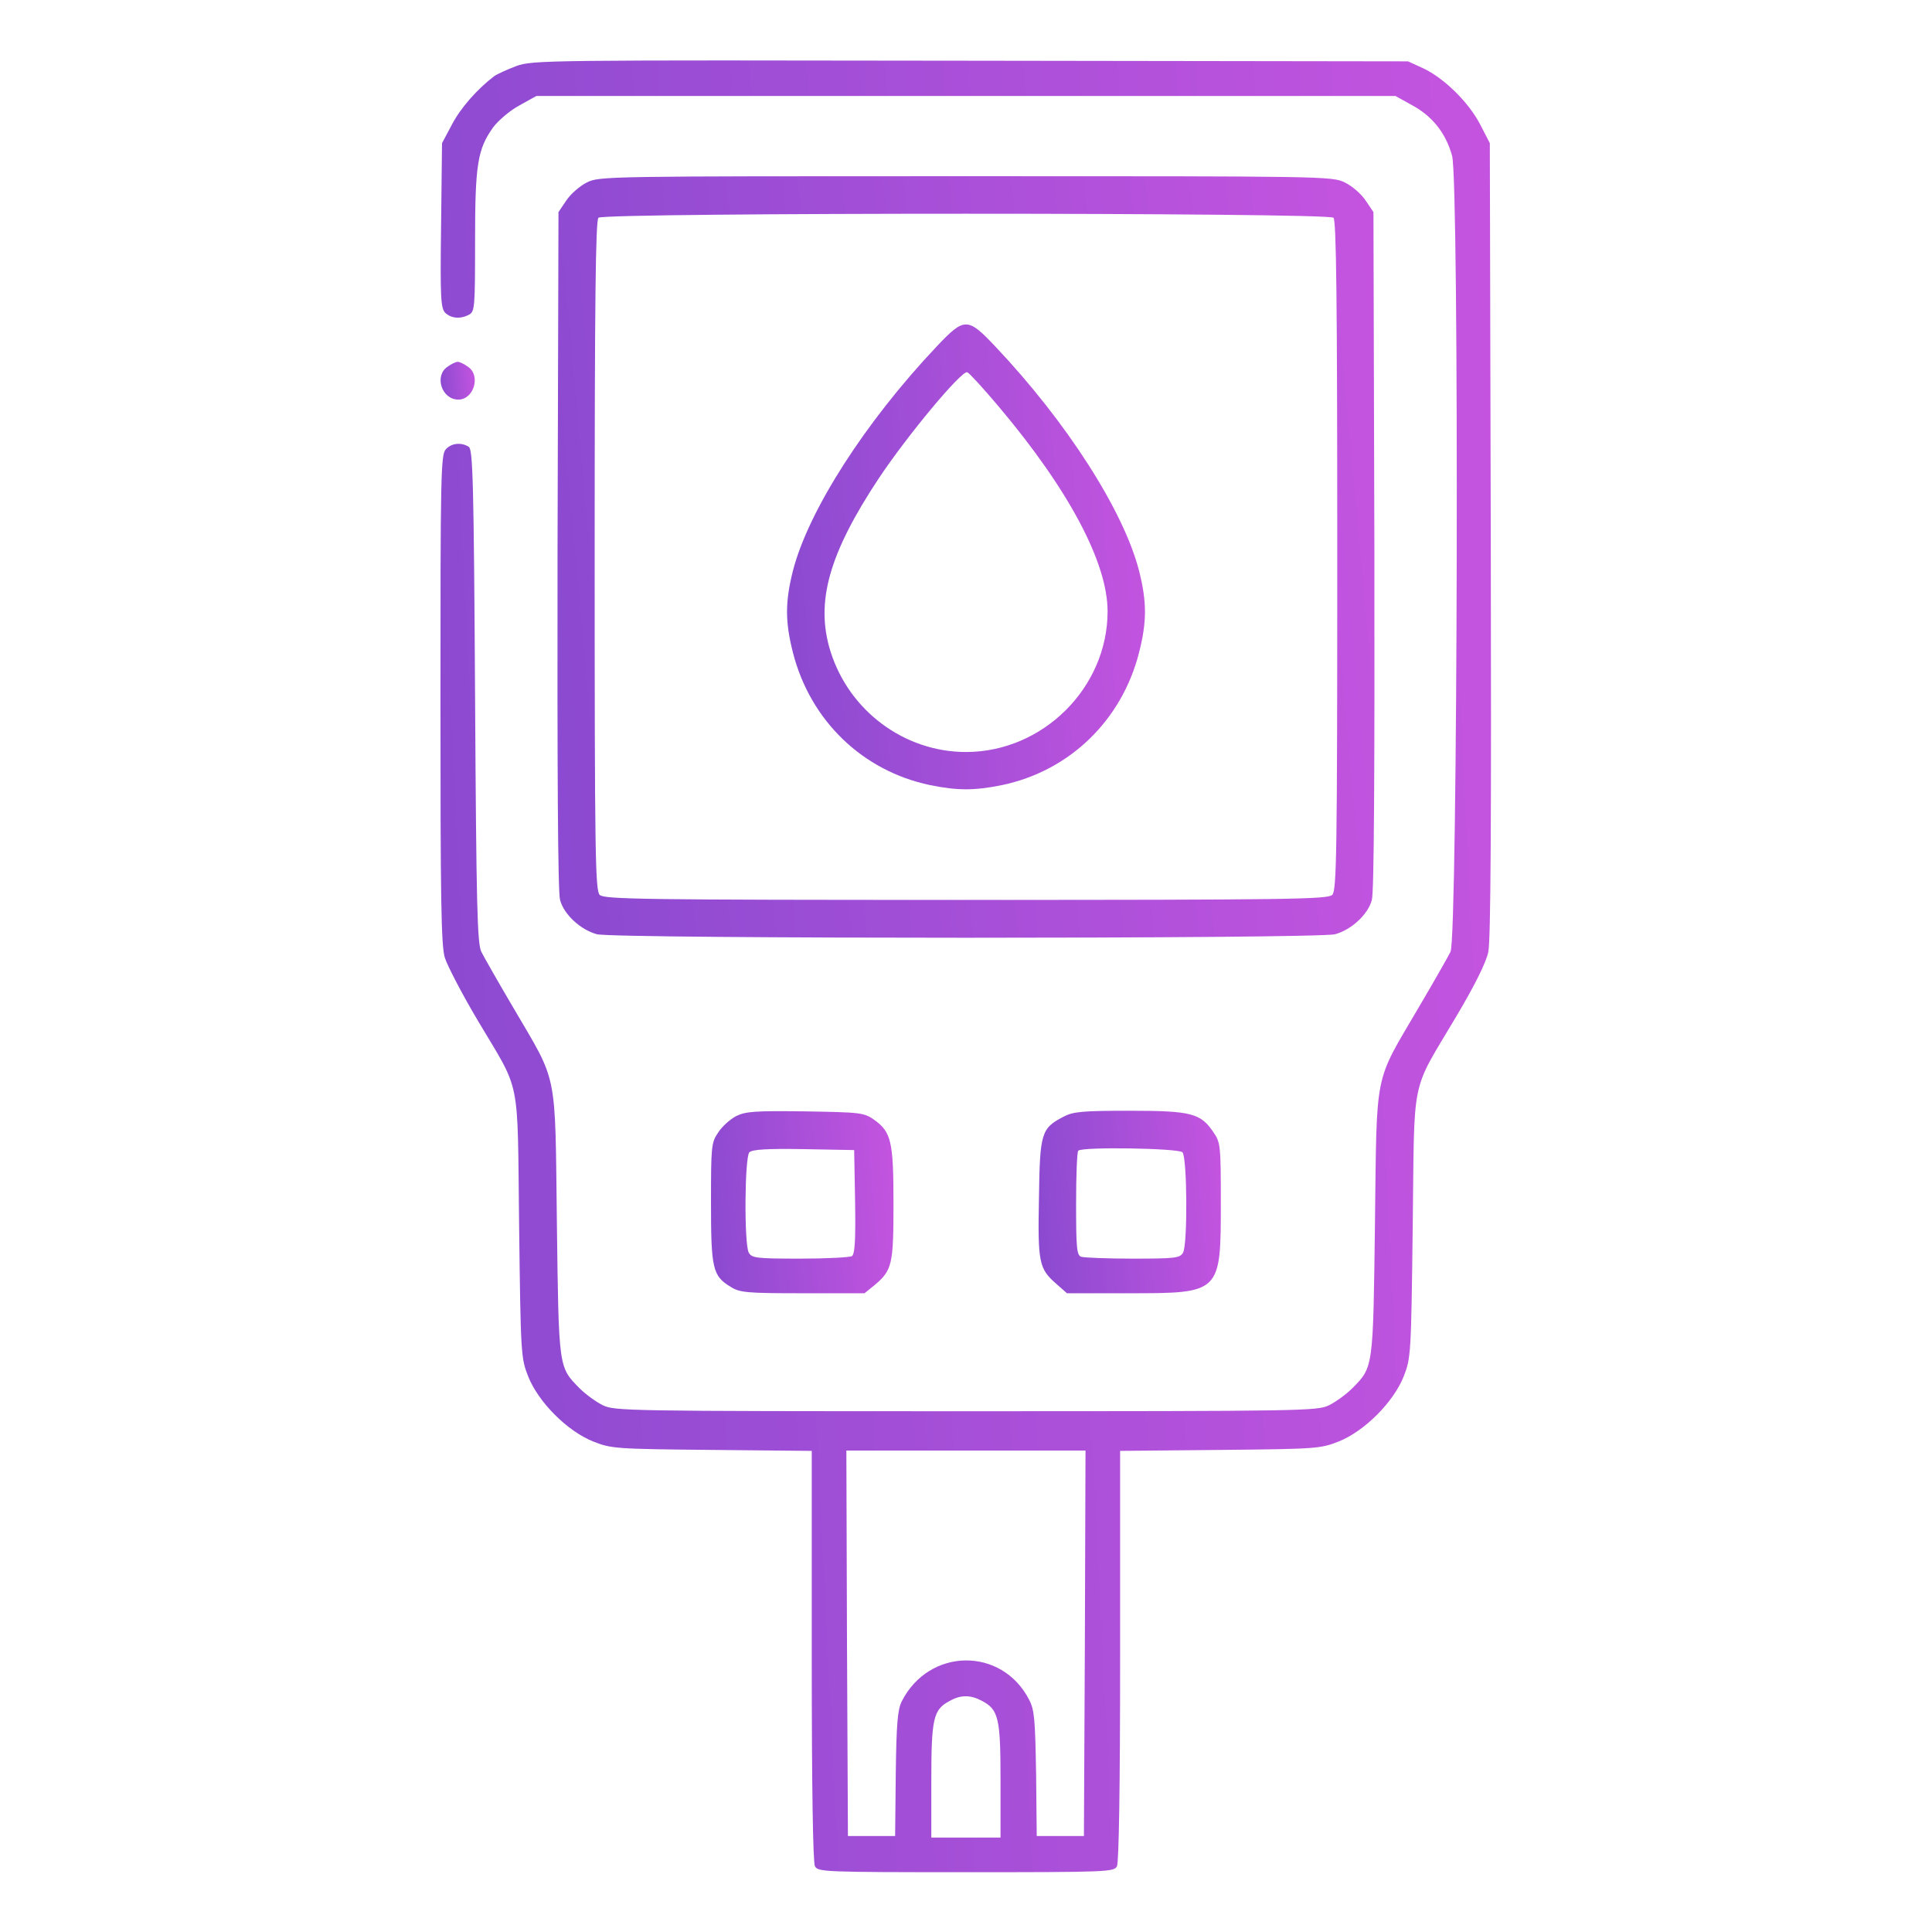 <svg width="105" height="105" viewBox="0 0 105 105" fill="none" xmlns="http://www.w3.org/2000/svg">
<path d="M28.059 3.59C27.563 3.779 27.033 4.018 26.862 4.138C25.955 4.822 25.032 5.865 24.57 6.754L24.023 7.78L23.972 12.243C23.92 16.194 23.955 16.741 24.194 16.998C24.519 17.305 25.015 17.357 25.494 17.1C25.802 16.929 25.819 16.707 25.819 13.098C25.819 8.909 25.955 8.105 26.811 6.908C27.084 6.549 27.717 6.002 28.23 5.728L29.153 5.215H52.496H75.839L76.762 5.728C77.857 6.327 78.575 7.233 78.917 8.464C79.311 9.798 79.225 50.943 78.832 51.73C78.695 52.003 77.908 53.388 77.07 54.808C74.659 58.929 74.83 58.057 74.727 66.436C74.625 74.388 74.642 74.286 73.496 75.449C73.171 75.774 72.607 76.184 72.231 76.372C71.581 76.68 71.016 76.697 52.496 76.697C33.976 76.697 33.411 76.68 32.762 76.372C32.385 76.184 31.821 75.774 31.496 75.449C30.35 74.286 30.367 74.388 30.265 66.436C30.162 58.057 30.333 58.929 27.922 54.808C27.084 53.388 26.297 52.003 26.161 51.73C25.938 51.285 25.887 49.267 25.819 37.827C25.75 26.181 25.699 24.419 25.477 24.283C25.066 24.026 24.536 24.077 24.228 24.419C23.955 24.71 23.938 25.89 23.938 37.998C23.938 48.891 23.972 51.388 24.177 52.055C24.314 52.482 25.117 54.038 25.973 55.475C28.35 59.476 28.11 58.331 28.213 66.608C28.298 73.67 28.315 73.807 28.709 74.816C29.273 76.218 30.829 77.774 32.231 78.339C33.223 78.732 33.428 78.749 38.696 78.8L44.117 78.852V89.967C44.117 97.304 44.185 101.203 44.288 101.425C44.459 101.733 44.732 101.75 52.496 101.75C60.26 101.75 60.534 101.733 60.705 101.425C60.807 101.203 60.876 97.304 60.876 89.967V78.852L66.314 78.8C71.564 78.749 71.769 78.732 72.761 78.339C74.163 77.774 75.719 76.218 76.284 74.816C76.677 73.807 76.694 73.67 76.779 66.608C76.882 58.296 76.626 59.493 79.139 55.252C80.148 53.559 80.764 52.311 80.884 51.747C81.021 51.131 81.055 44.547 81.021 29.327L80.969 7.78L80.439 6.754C79.806 5.54 78.472 4.24 77.344 3.71L76.523 3.334L52.753 3.3C29.632 3.265 28.965 3.265 28.059 3.59ZM58.96 89.3L58.909 99.783H57.626H56.344L56.31 96.397C56.258 93.456 56.224 92.943 55.933 92.379C54.446 89.489 50.495 89.54 49.008 92.464C48.785 92.909 48.717 93.678 48.683 96.397L48.648 99.783H47.366H46.083L46.032 89.3L45.998 78.835H52.496H58.995L58.96 89.3ZM53.351 92.43C54.275 92.909 54.377 93.371 54.377 96.791V99.869H52.496H50.615V96.791C50.615 93.405 50.718 92.909 51.607 92.447C52.205 92.105 52.736 92.105 53.351 92.43Z" fill="url(#paint0_linear_3105_752)"/>
<path d="M31.891 9.918C31.515 10.106 31.019 10.534 30.78 10.893L30.352 11.526L30.301 29.892C30.284 42.102 30.318 48.464 30.438 48.908C30.643 49.695 31.549 50.533 32.439 50.773C33.345 51.029 71.651 51.029 72.558 50.773C73.447 50.533 74.353 49.695 74.558 48.908C74.678 48.464 74.712 42.102 74.695 29.892L74.644 11.526L74.216 10.893C73.977 10.534 73.481 10.106 73.088 9.918C72.404 9.576 71.993 9.576 52.481 9.576C32.935 9.576 32.558 9.576 31.891 9.918ZM72.472 11.834C72.626 11.987 72.677 16.297 72.677 30.2C72.677 46.497 72.643 48.395 72.404 48.635C72.164 48.874 70.129 48.908 52.498 48.908C34.867 48.908 32.832 48.874 32.593 48.635C32.353 48.395 32.319 46.497 32.319 30.2C32.319 16.297 32.37 11.987 32.524 11.834C32.815 11.543 72.181 11.543 72.472 11.834Z" fill="url(#paint1_linear_3105_752)"/>
<path d="M50.909 18.827C47.027 22.931 43.932 27.754 43.094 31.02C42.667 32.713 42.667 33.79 43.094 35.466C44.035 39.16 46.873 41.896 50.533 42.666C52.038 42.973 52.961 42.973 54.466 42.666C58.126 41.896 60.965 39.16 61.905 35.466C62.333 33.79 62.333 32.713 61.905 31.02C61.067 27.754 57.972 22.931 54.09 18.827C52.585 17.236 52.414 17.236 50.909 18.827ZM54.261 22.076C58.075 26.591 60.195 30.575 60.195 33.226C60.195 37.381 56.672 40.87 52.5 40.87C49.148 40.87 46.138 38.63 45.129 35.381C44.308 32.73 45.044 30.096 47.763 25.992C49.336 23.632 52.26 20.127 52.568 20.229C52.671 20.263 53.44 21.101 54.261 22.076Z" fill="url(#paint2_linear_3105_752)"/>
<path d="M24.312 19.938C23.594 20.434 24.004 21.717 24.91 21.717C25.748 21.717 26.142 20.417 25.441 19.938C25.235 19.784 24.979 19.665 24.876 19.665C24.774 19.665 24.517 19.784 24.312 19.938Z" fill="url(#paint3_linear_3105_752)"/>
<path d="M40.009 60.657C39.684 60.828 39.239 61.222 39.034 61.547C38.658 62.094 38.641 62.282 38.641 65.36C38.641 68.951 38.726 69.345 39.718 69.943C40.214 70.251 40.59 70.285 43.634 70.285H46.986L47.533 69.841C48.491 69.037 48.559 68.712 48.559 65.411C48.559 62.042 48.44 61.529 47.516 60.862C46.952 60.469 46.798 60.452 43.771 60.401C41.018 60.367 40.539 60.401 40.009 60.657ZM46.473 65.309C46.507 67.446 46.456 68.147 46.302 68.267C46.182 68.336 44.917 68.404 43.48 68.404C41.086 68.404 40.864 68.37 40.693 68.079C40.436 67.583 40.47 62.88 40.727 62.624C40.881 62.47 41.702 62.419 43.685 62.453L46.422 62.504L46.473 65.309Z" fill="url(#paint4_linear_3105_752)"/>
<path d="M57.799 60.691C56.584 61.324 56.516 61.564 56.465 65.104C56.396 68.626 56.465 68.951 57.405 69.772L57.987 70.285H61.356C66.349 70.285 66.349 70.285 66.349 65.36C66.349 62.282 66.332 62.094 65.956 61.547C65.255 60.503 64.759 60.367 61.39 60.367C58.791 60.367 58.312 60.418 57.799 60.691ZM64.263 62.624C64.519 62.88 64.553 67.6 64.297 68.079C64.126 68.37 63.904 68.404 61.561 68.404C60.176 68.404 58.91 68.353 58.756 68.301C58.517 68.216 58.483 67.788 58.483 65.428C58.483 63.889 58.534 62.59 58.602 62.538C58.808 62.316 64.04 62.402 64.263 62.624Z" fill="url(#paint5_linear_3105_752)"/>
<defs>
<linearGradient id="paint0_linear_3105_752" x1="16.68" y1="61.653" x2="88.258" y2="58.107" gradientUnits="userSpaceOnUse">
<stop stop-color="#8549CF"/>
<stop offset="1" stop-color="#C955E1"/>
</linearGradient>
<linearGradient id="paint1_linear_3105_752" x1="24.653" y1="34.111" x2="79.99" y2="29.038" gradientUnits="userSpaceOnUse">
<stop stop-color="#8549CF"/>
<stop offset="1" stop-color="#C955E1"/>
</linearGradient>
<linearGradient id="paint2_linear_3105_752" x1="40.301" y1="32.609" x2="64.642" y2="31.008" gradientUnits="userSpaceOnUse">
<stop stop-color="#8549CF"/>
<stop offset="1" stop-color="#C955E1"/>
</linearGradient>
<linearGradient id="paint3_linear_3105_752" x1="23.709" y1="20.881" x2="26.029" y2="20.702" gradientUnits="userSpaceOnUse">
<stop stop-color="#8549CF"/>
<stop offset="1" stop-color="#C955E1"/>
</linearGradient>
<linearGradient id="paint4_linear_3105_752" x1="37.38" y1="66.256" x2="49.754" y2="65.196" gradientUnits="userSpaceOnUse">
<stop stop-color="#8549CF"/>
<stop offset="1" stop-color="#C955E1"/>
</linearGradient>
<linearGradient id="paint5_linear_3105_752" x1="55.186" y1="66.246" x2="67.543" y2="65.192" gradientUnits="userSpaceOnUse">
<stop stop-color="#8549CF"/>
<stop offset="1" stop-color="#C955E1"/>
</linearGradient>
</defs>
</svg>
